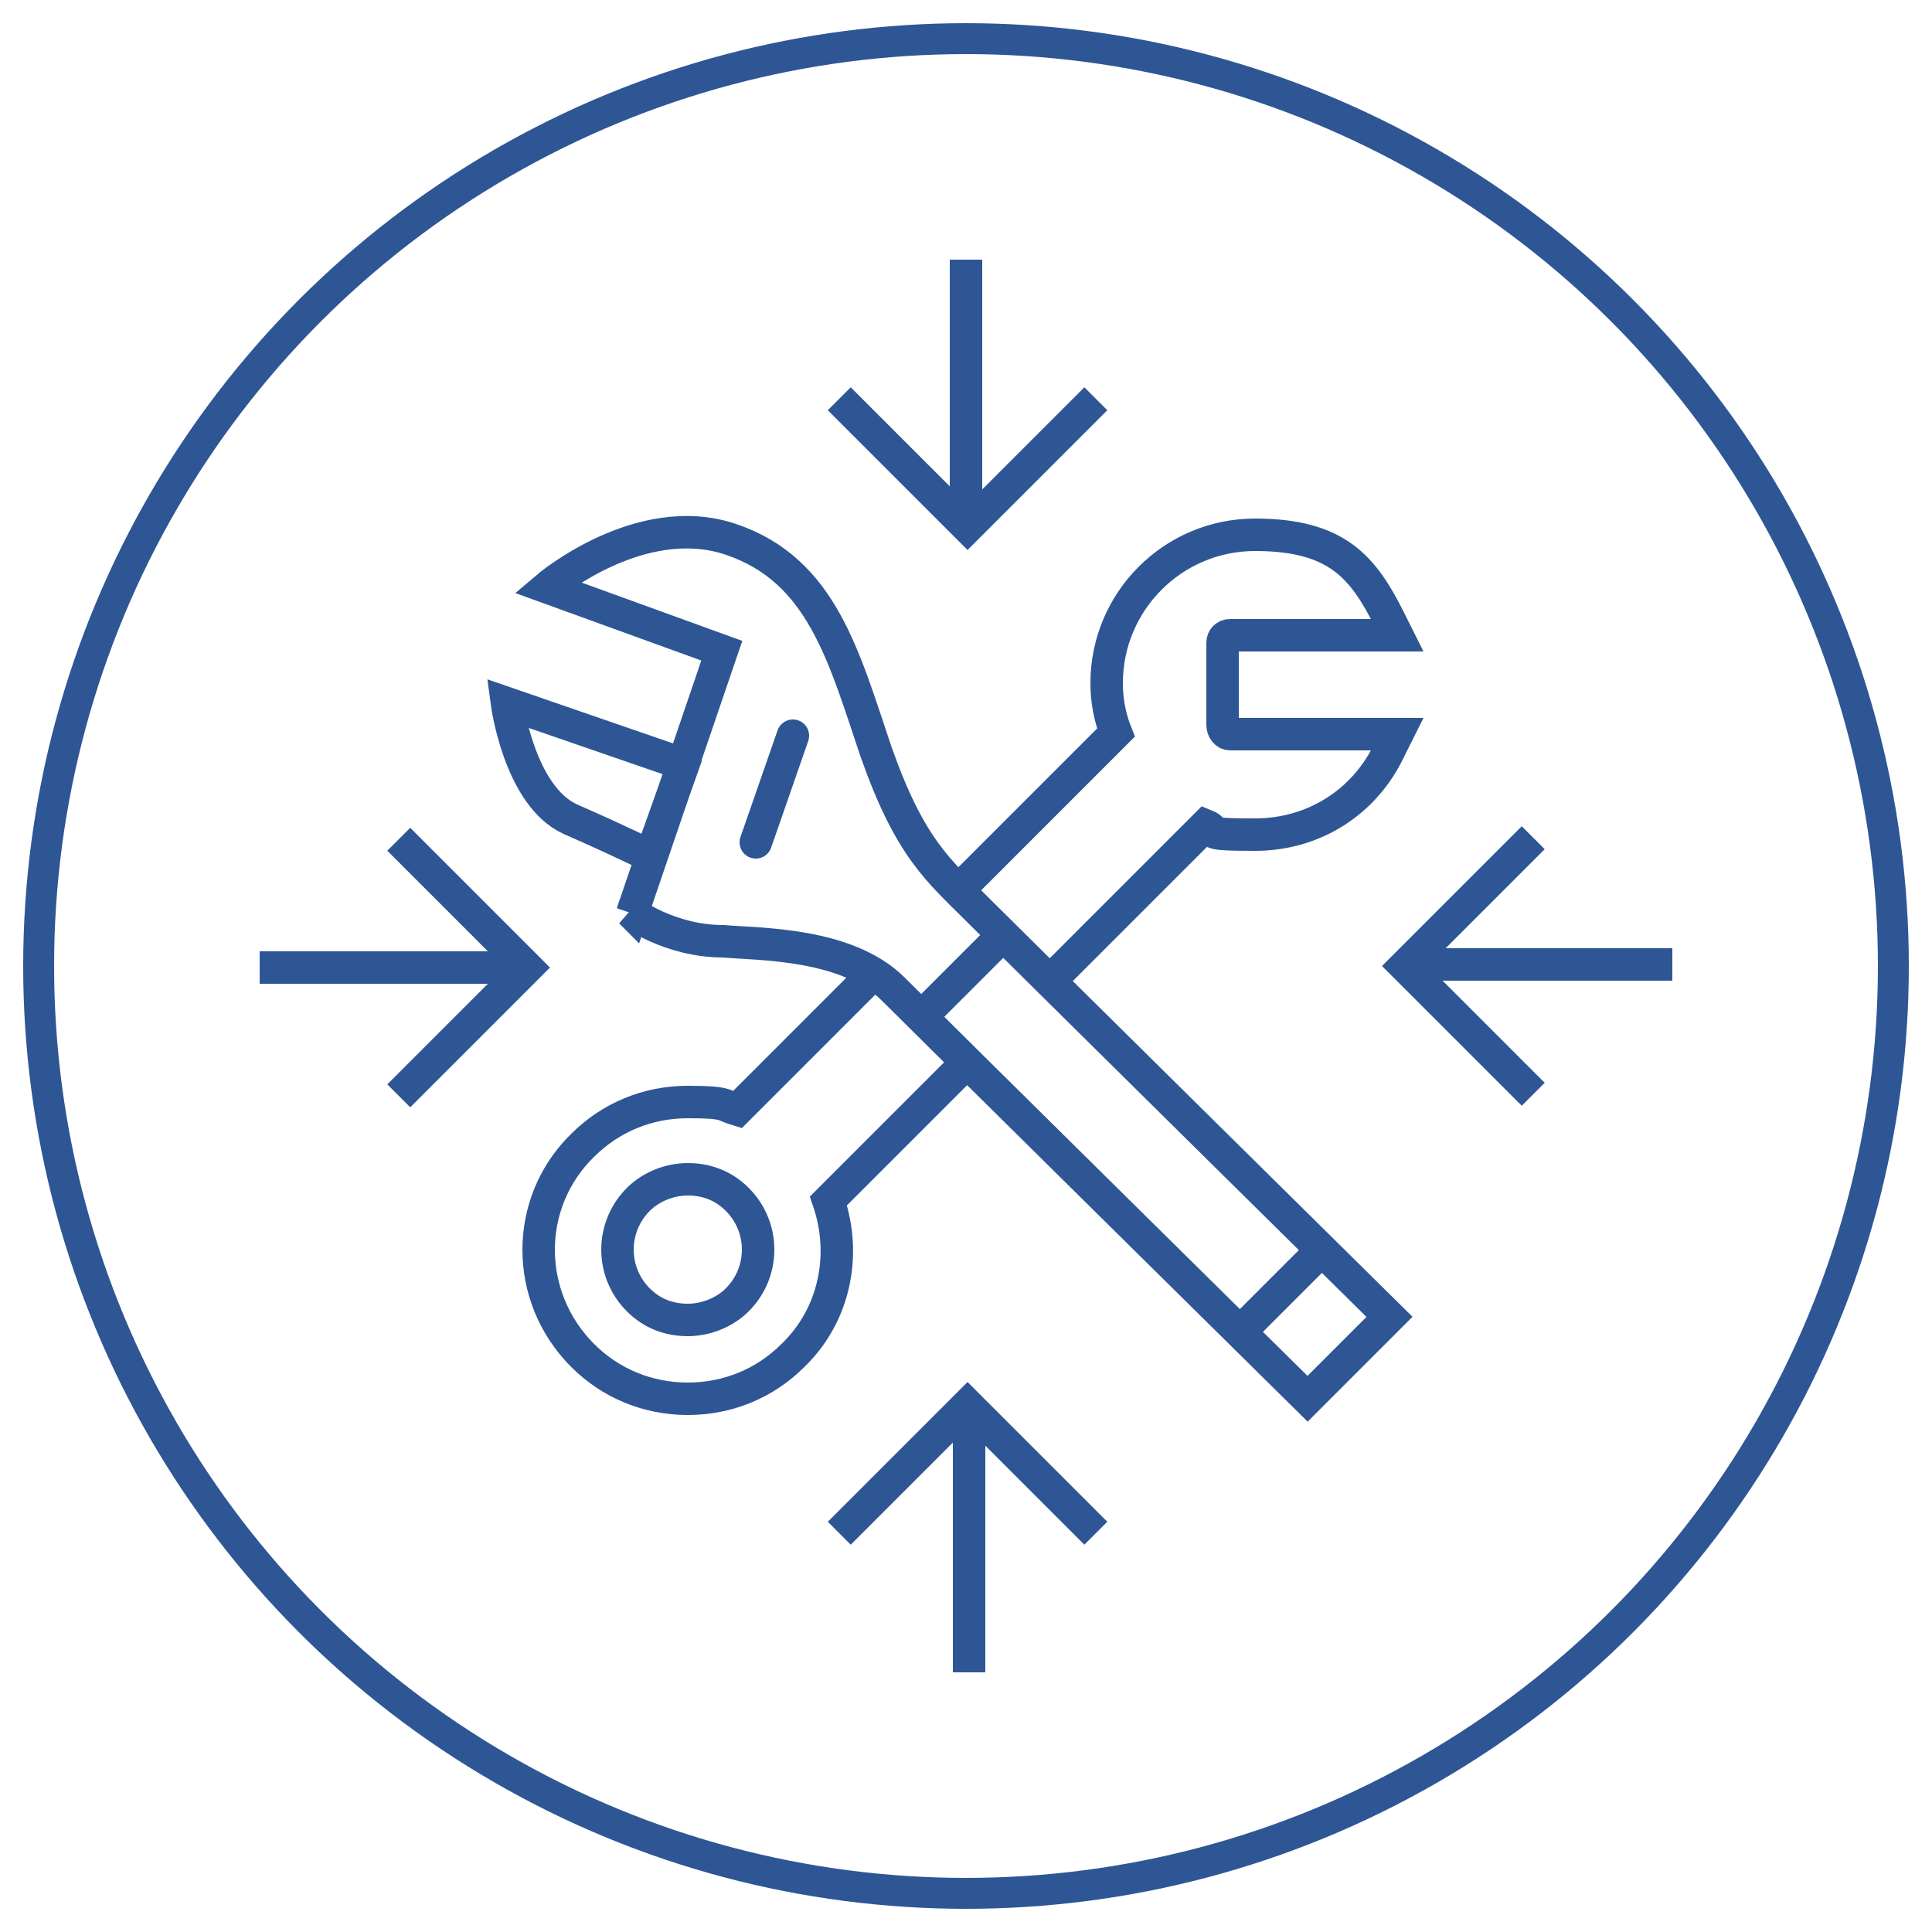 <?xml version="1.0" encoding="UTF-8"?>
<svg id="Ebene_1" data-name="Ebene 1" xmlns="http://www.w3.org/2000/svg" version="1.1" xmlns:xlink="http://www.w3.org/1999/xlink" viewBox="0 0 125 125">
  <defs>
    <style>
      .cls-1, .cls-2 {
        stroke-width: 2.1px;
      }

      .cls-1, .cls-2, .cls-3, .cls-4 {
        fill: none;
      }

      .cls-1, .cls-2, .cls-4 {
        stroke: #2e5694;
      }

      .cls-2 {
        stroke-linecap: round;
      }

      .cls-3 {
        stroke-width: 0px;
      }

      .cls-5 {
        clip-path: url(#clippath-1);
      }

      .cls-4 {
        stroke-width: 2px;
      }

      .cls-6 {
        clip-path: url(#clippath);
      }

      .cls-7 {
        clip-path: url(#clippath-3);
      }
    </style>
    <clipPath id="clippath">
      <path class="cls-3" d="M123.5,1.5H1.5h122Z"/>
    </clipPath>
    <clipPath id="clippath-1">
      <rect class="cls-3" x="1.5" y="1.5" width="122" height="122"/>
    </clipPath>
    <clipPath id="clippath-3">
      <rect class="cls-3" x="16.8" y="16.8" width="91.4" height="91.4"/>
    </clipPath>
  </defs>
  <g class="cls-6">
    <path class="cls-4" d="M62.5,2.5"/>
  </g>
  <g class="cls-5">
    <circle class="cls-4" cx="62.5" cy="62.5" r="60"/>
  </g>
  <g class="cls-7">
    <path class="cls-1" d="M44.1,49.4l-11.3-3.9s.8,6,4.1,7.5c3.2,1.4,5.2,2.4,5.2,2.4l2.1-5.9ZM40.9,59.1l5.8-17-11.3-4.1s6-5.1,11.9-3.1c5.9,2,7.3,7.6,9.4,13.8,2.2,6.2,4,7.6,6.6,10.2,2.6,2.6,26.6,26.3,26.6,26.3l-5.3,5.3s-23.8-23.5-26.8-26.5c-3-3-8.7-2.9-11-3.1-3.5,0-6-1.9-6-1.9ZM99.2,70.8l-8.3-8.3,8.3-8.3M91.7,62.4h16.5M25.8,54.3l8.3,8.3-8.3,8.3M33.3,62.6h-16.5M54.3,99.2l8.3-8.3,8.3,8.3M62.7,91.7v16.5M70.9,25.8l-8.3,8.3-8.3-8.3M62.5,33.3v-16.5M44.5,76.3c-1.2,0-2.4.5-3.2,1.3-1.8,1.8-1.8,4.7,0,6.5.9.9,2,1.3,3.2,1.3s2.4-.5,3.2-1.3c1.8-1.8,1.8-4.7,0-6.5-.9-.9-2-1.3-3.2-1.3M44.5,90.5h0c-2.6,0-5-1-6.8-2.8-3.8-3.8-3.8-9.9,0-13.6,1.8-1.8,4.2-2.8,6.8-2.8s2.2.2,3.2.5l8.8-8.8M62.1,57.5l10.1-10.1c-.4-1-.6-2.1-.6-3.2,0-5.3,4.3-9.6,9.6-9.6s7,2.1,8.7,5.5l.5,1h-10.8c-.3,0-.5.2-.5.5v5.3c0,.3.2.6.5.6h10.8l-.5,1c-1.6,3.4-4.9,5.5-8.7,5.5s-2.2-.2-3.2-.6l-10.2,10.2M62.5,68.8l-8.9,8.9c1.2,3.5.4,7.4-2.3,10-1.8,1.8-4.2,2.8-6.8,2.8"/>
  </g>
  <line class="cls-2" x1="48.9" y1="54.5" x2="51.3" y2="47.6"/>
  <path class="cls-1" d="M80.2,86.2l5.3-5.3M59.7,65.7l5.3-5.3"/>
</svg>
